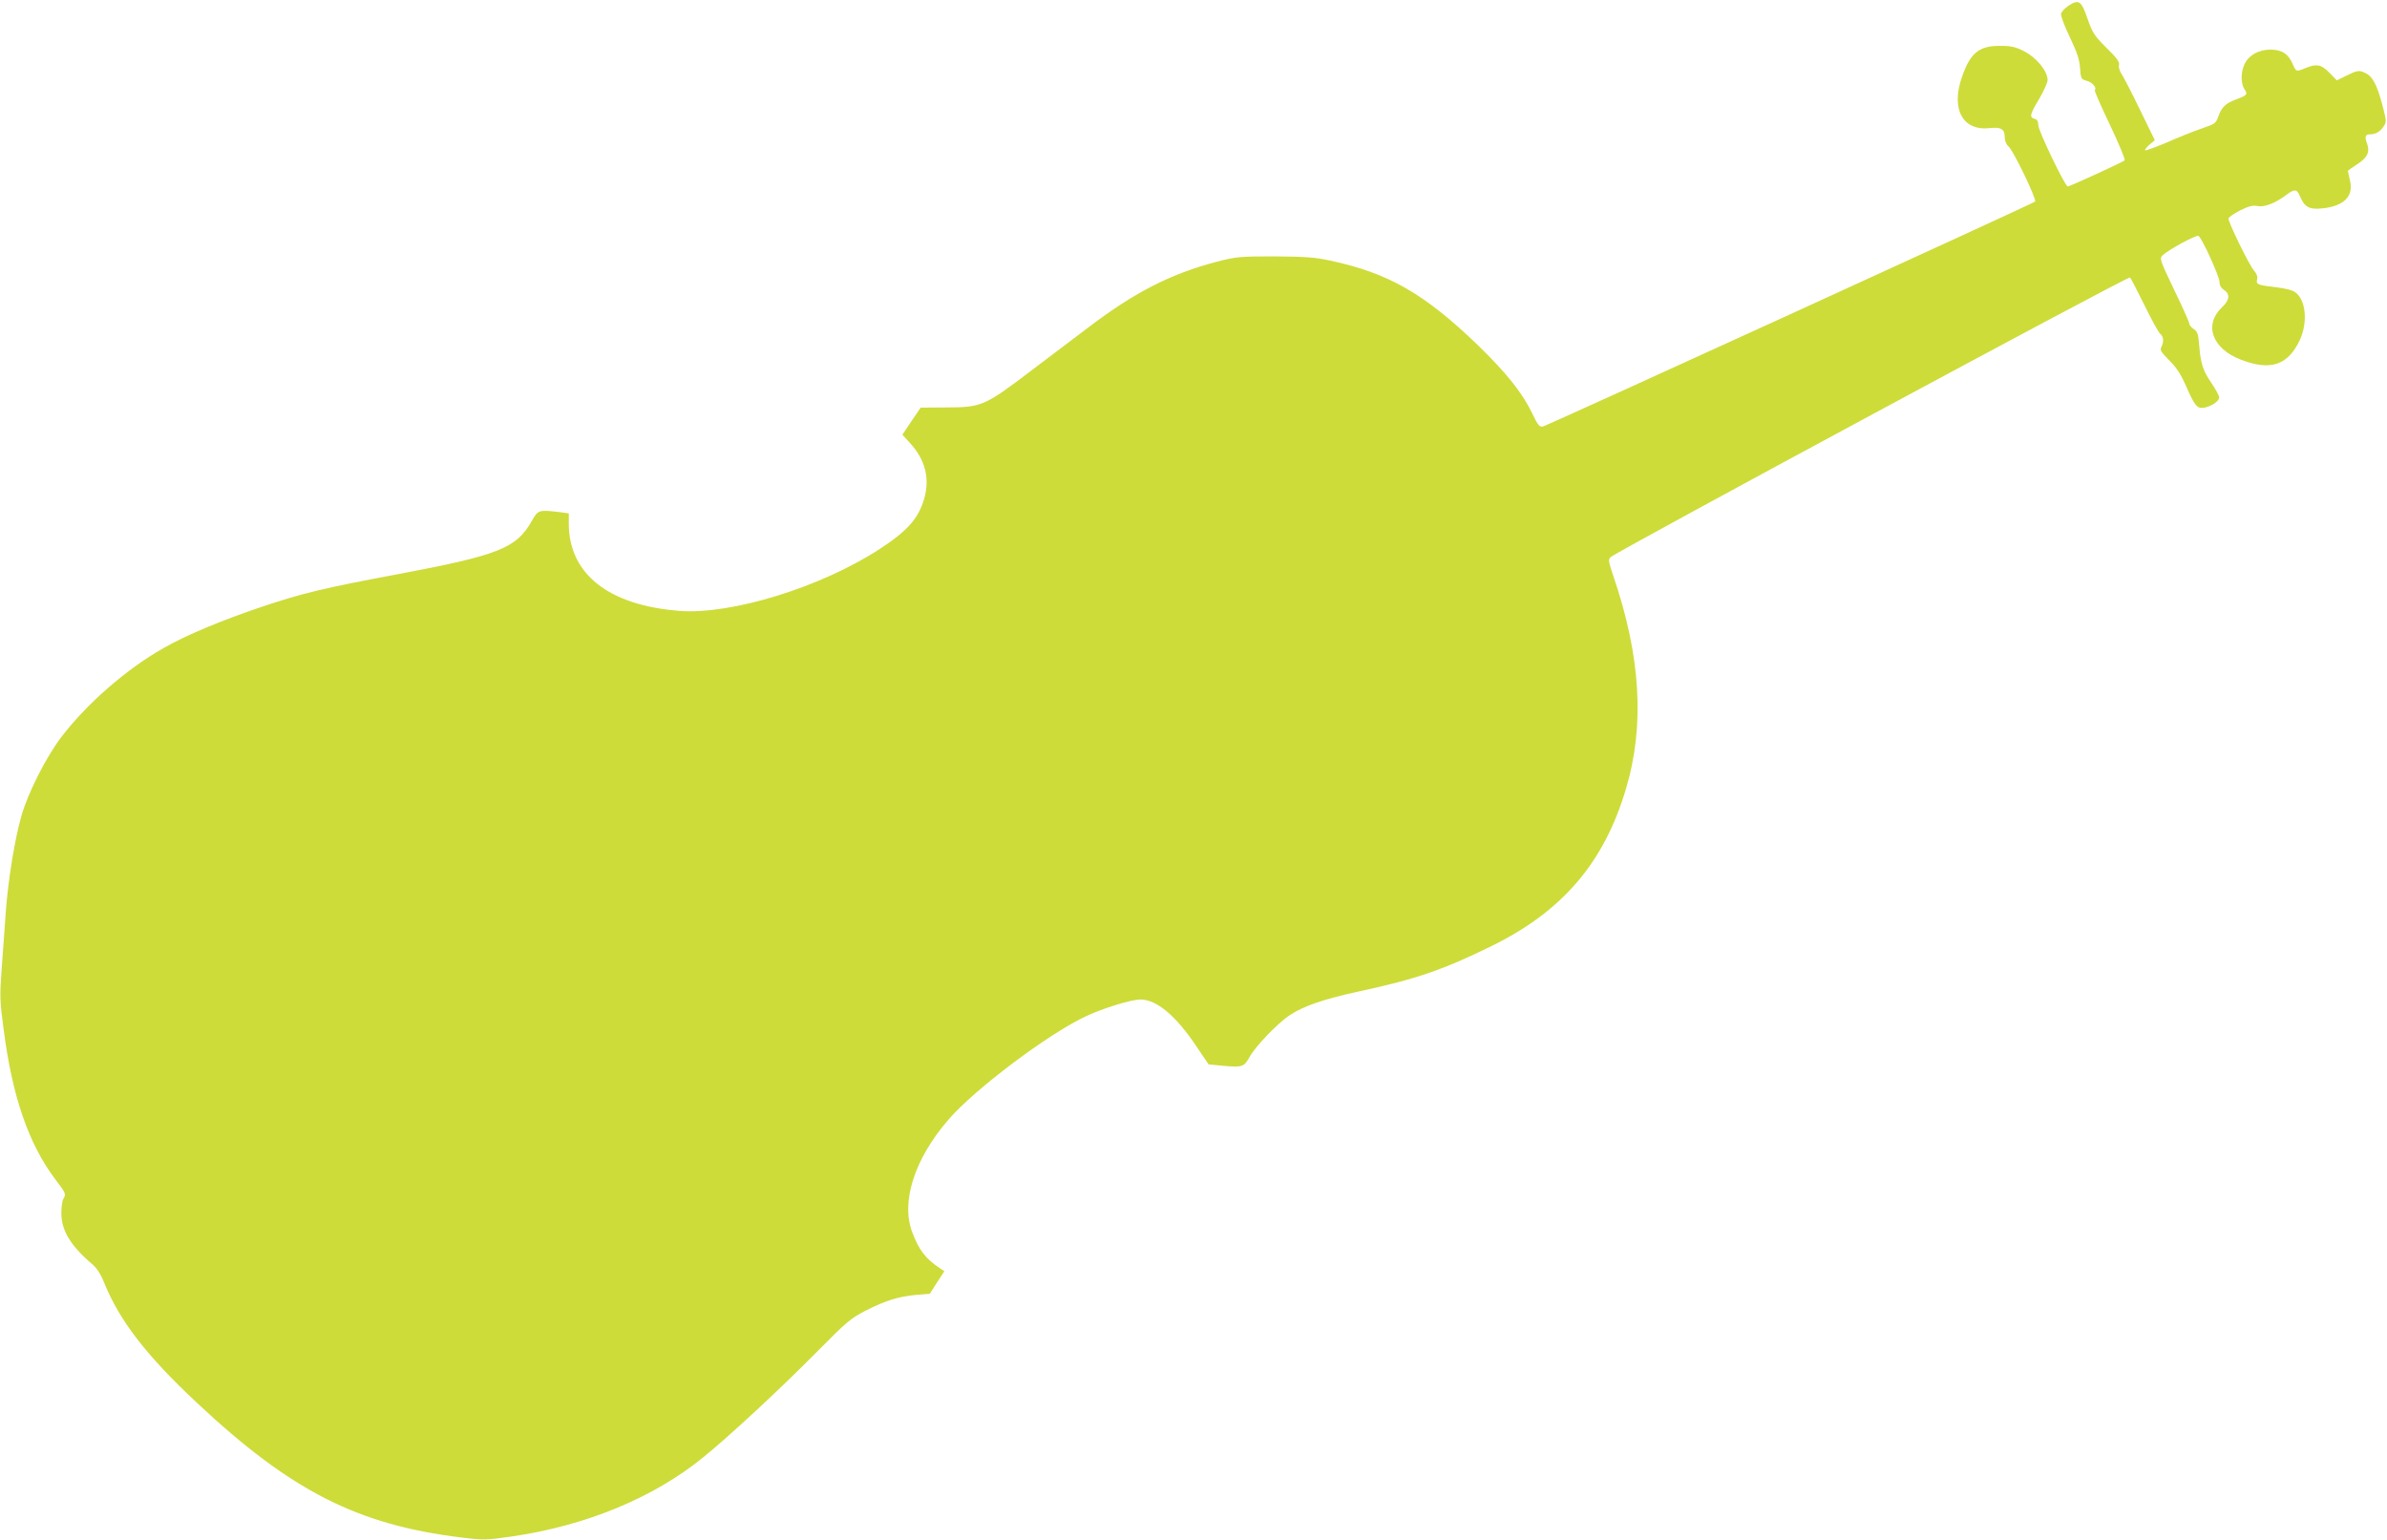 <?xml version="1.0" standalone="no"?>
<!DOCTYPE svg PUBLIC "-//W3C//DTD SVG 20010904//EN"
 "http://www.w3.org/TR/2001/REC-SVG-20010904/DTD/svg10.dtd">
<svg version="1.0" xmlns="http://www.w3.org/2000/svg"
 width="1280pt" height="826pt" viewBox="0 0 1280 826"
 preserveAspectRatio="xMidYMid meet">
<g transform="translate(0,826) scale(0.1,-0.1)"
fill="#cddc39" stroke="none">
<path d="M11090 8228 c-19 -13 -36 -32 -38 -42 -2 -11 19 -67 47 -125 39 -82
52 -120 55 -166 4 -57 6 -60 35 -68 29 -7 57 -38 44 -50 -3 -4 34 -88 82 -188
47 -100 83 -185 78 -189 -11 -10 -294 -140 -305 -140 -14 0 -158 299 -158 329
0 20 -6 30 -20 34 -29 7 -25 24 25 107 24 41 45 87 45 101 0 47 -59 120 -124
153 -48 25 -70 30 -130 30 -114 1 -161 -38 -206 -169 -59 -171 5 -288 149
-272 60 7 81 -5 81 -47 0 -21 8 -40 21 -52 27 -24 152 -285 142 -295 -12 -11
-2615 -1201 -2639 -1206 -19 -4 -27 6 -58 71 -53 110 -138 216 -291 365 -287
276 -476 385 -789 453 -84 18 -134 22 -301 23 -188 0 -207 -2 -308 -28 -248
-65 -441 -163 -691 -353 -61 -46 -200 -151 -308 -233 -249 -189 -264 -195
-452 -196 l-139 -1 -49 -72 -49 -73 40 -44 c83 -90 108 -190 77 -299 -31 -107
-90 -173 -240 -271 -312 -203 -792 -352 -1071 -331 -380 29 -594 197 -595 467
l0 56 -52 7 c-109 13 -113 11 -146 -47 -83 -147 -174 -184 -728 -288 -385 -72
-502 -100 -717 -172 -222 -75 -407 -152 -531 -223 -200 -113 -414 -301 -549
-479 -82 -109 -177 -297 -212 -420 -36 -124 -71 -342 -84 -515 -6 -80 -15
-217 -22 -305 -11 -148 -10 -173 11 -329 46 -357 134 -610 274 -797 61 -80 61
-81 45 -110 -6 -11 -10 -45 -10 -76 0 -91 50 -174 164 -271 26 -22 47 -54 66
-102 83 -204 226 -389 495 -641 505 -474 862 -656 1419 -724 122 -15 135 -14
269 5 400 58 761 207 1028 424 142 115 415 369 600 556 173 175 191 190 275
233 108 54 172 74 269 83 l72 6 39 61 39 60 -24 16 c-77 51 -113 98 -149 195
-61 163 14 394 197 604 140 162 535 459 735 552 94 44 243 90 293 90 86 0 191
-88 300 -252 l65 -96 72 -7 c107 -10 118 -7 146 44 33 60 150 182 217 227 77
50 181 86 379 129 297 64 443 114 700 240 383 187 607 449 724 845 102 340 79
712 -68 1142 -27 80 -28 88 -13 101 40 34 2775 1508 2784 1499 5 -5 39 -71 77
-148 37 -76 75 -145 84 -153 19 -15 22 -43 7 -72 -9 -16 -2 -27 43 -72 39 -39
62 -75 89 -136 46 -107 61 -125 99 -117 40 8 79 35 79 55 0 9 -18 42 -40 75
-47 68 -59 105 -67 203 -5 62 -9 75 -29 88 -13 9 -24 21 -24 29 0 7 -36 89
-81 181 -77 162 -80 169 -62 186 31 30 181 111 192 104 19 -11 113 -219 113
-247 -1 -17 8 -32 24 -43 34 -22 30 -55 -11 -93 -99 -94 -53 -222 102 -281
158 -61 251 -30 315 104 44 95 34 215 -23 257 -15 12 -55 22 -107 28 -96 11
-106 15 -98 43 3 14 -3 30 -18 47 -23 25 -136 255 -136 278 0 6 28 26 61 43
48 24 69 29 95 24 38 -7 96 16 153 59 45 34 58 33 74 -6 25 -58 49 -72 115
-66 121 11 175 65 153 152 -6 25 -11 47 -11 49 0 2 22 18 50 36 56 36 70 67
52 114 -13 35 -8 47 19 47 29 0 54 15 72 44 15 22 14 30 -9 117 -28 105 -52
150 -89 167 -36 17 -44 15 -103 -14 l-51 -25 -39 40 c-43 45 -69 51 -129 26
-48 -20 -51 -20 -67 18 -24 58 -60 81 -121 81 -65 -1 -116 -30 -139 -78 -21
-44 -20 -105 0 -135 19 -27 14 -32 -47 -55 -55 -20 -76 -41 -94 -92 -12 -35
-18 -39 -91 -64 -44 -15 -128 -49 -187 -75 -60 -25 -111 -44 -114 -41 -3 3 8
16 23 30 l29 24 -80 164 c-43 89 -88 176 -98 191 -11 16 -17 37 -14 48 4 16
-11 38 -67 92 -65 65 -75 80 -102 157 -33 97 -47 106 -104 68z"/>
</g>
</svg>
